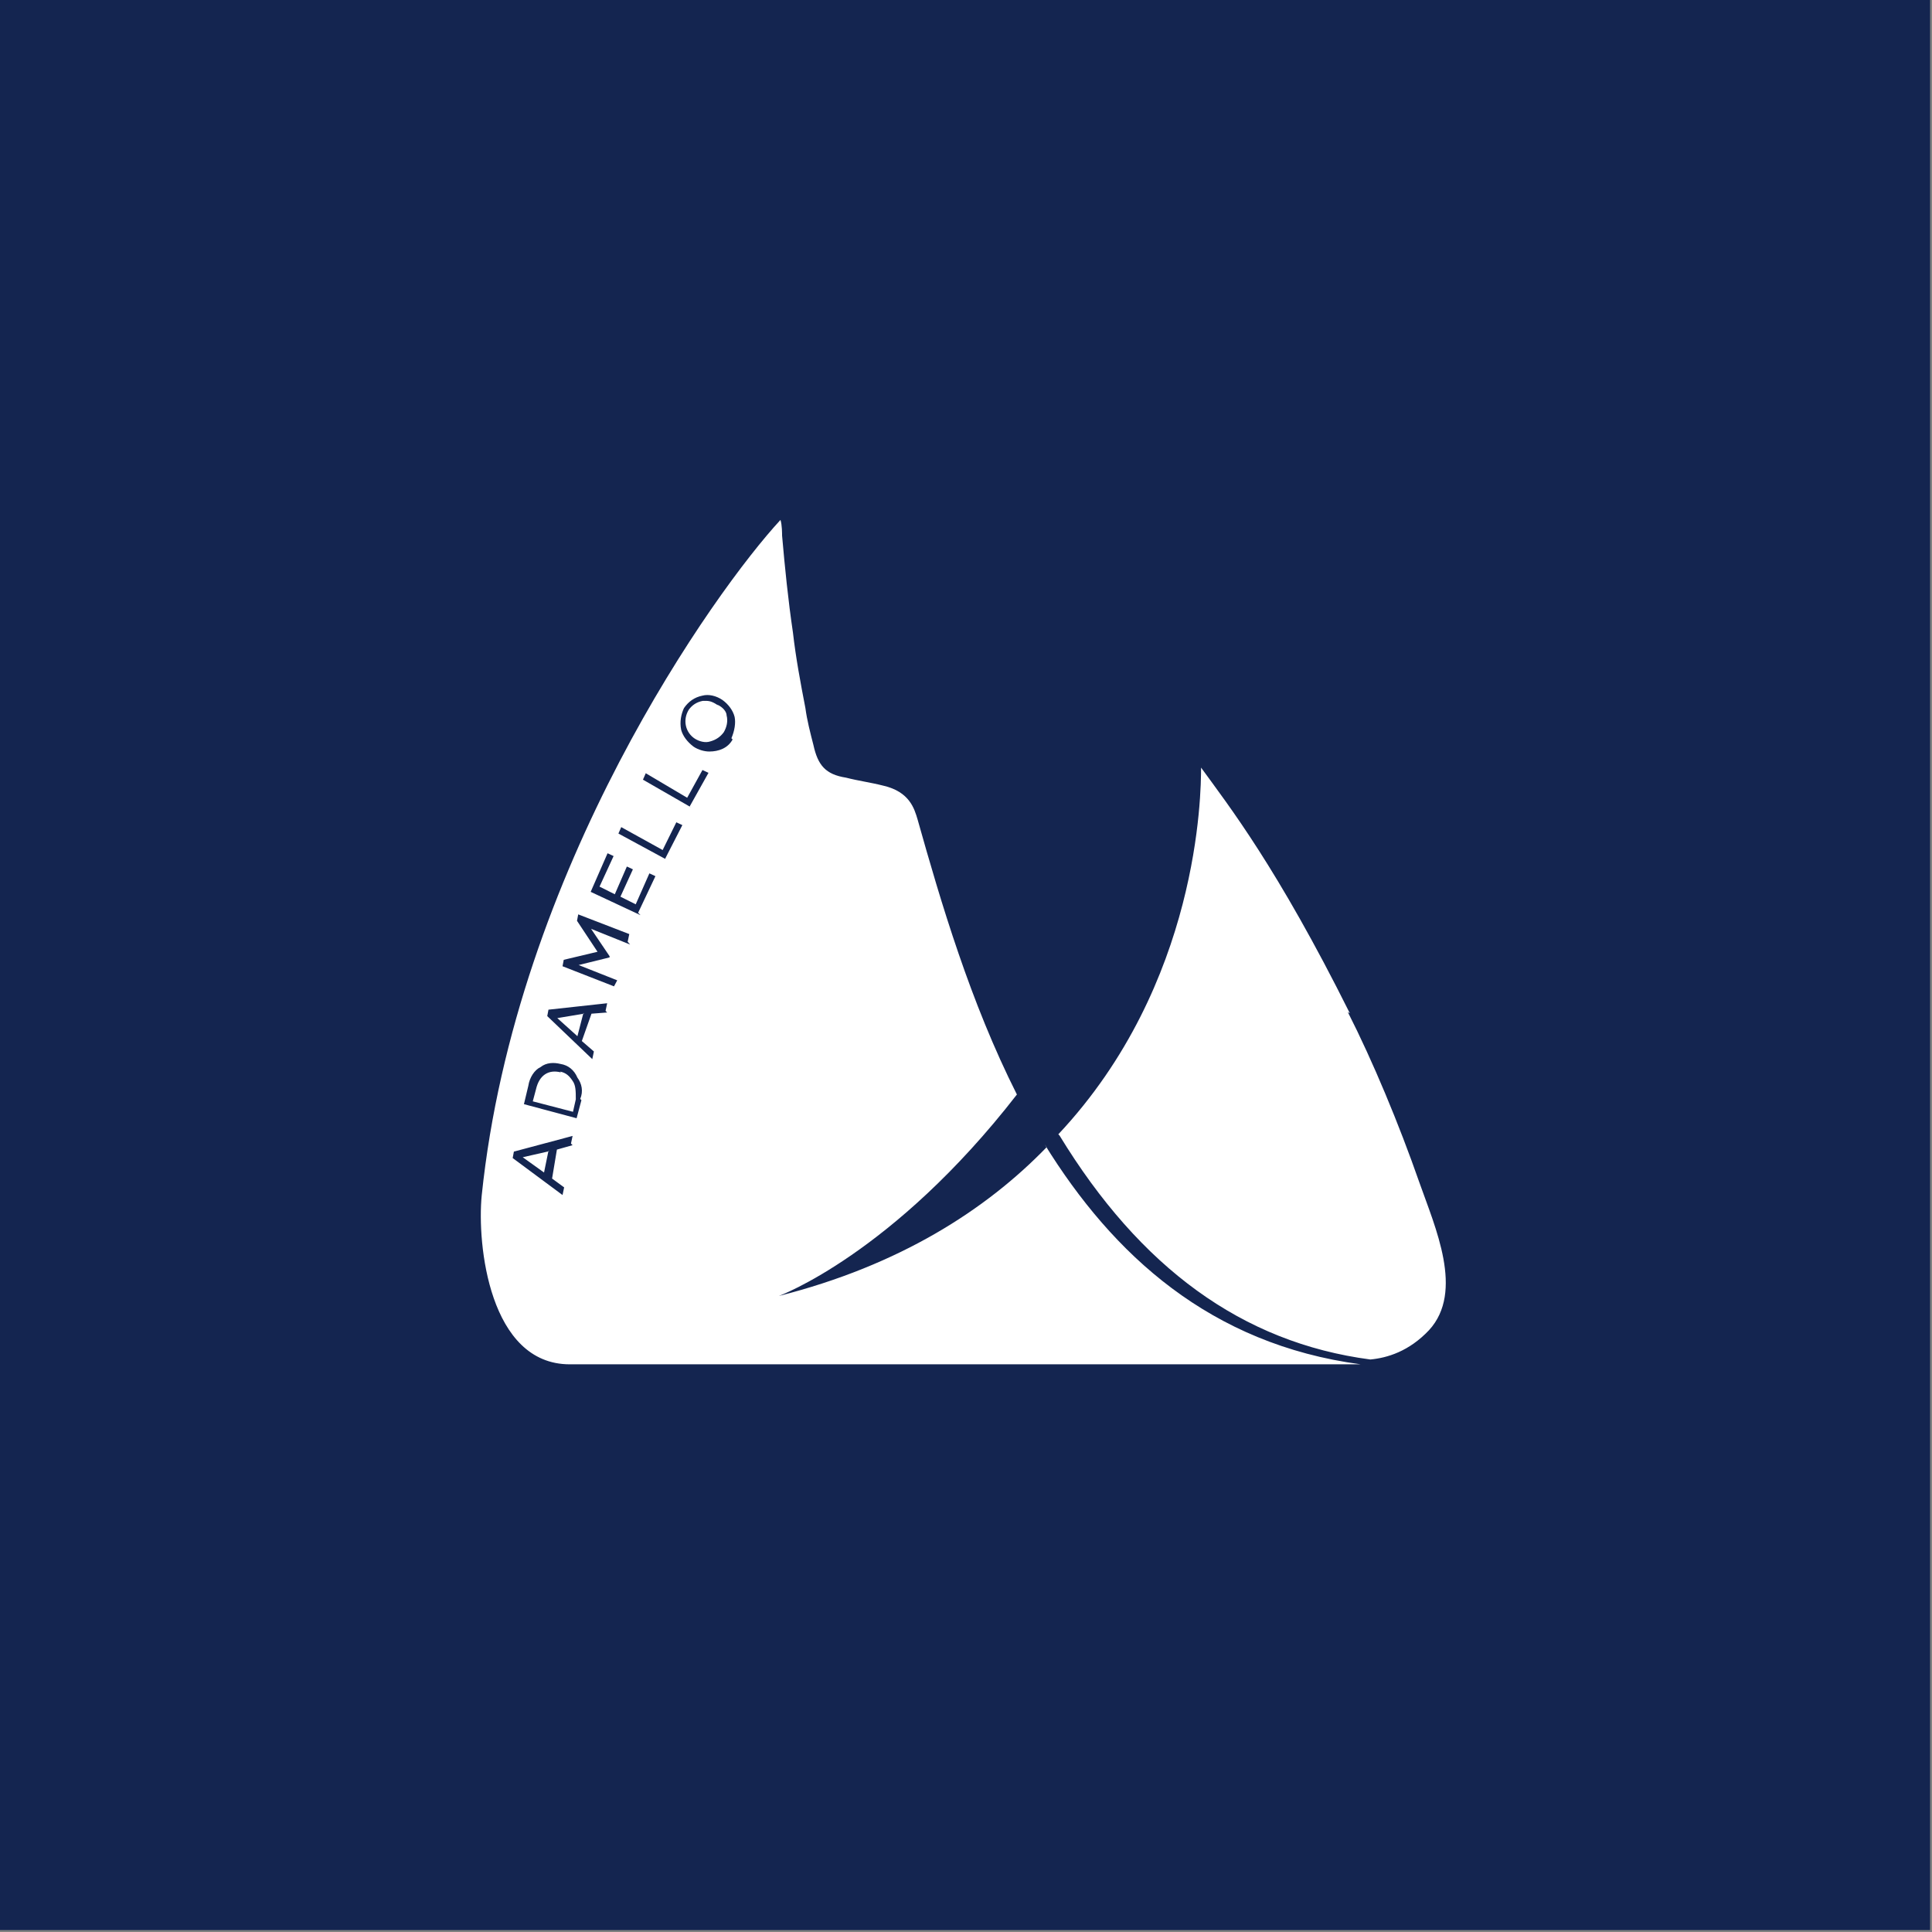 <svg viewBox="0 0 16 16" xmlns="http://www.w3.org/2000/svg"><rect x="0" y="0" width="16" height="16" fill="#808080" stroke="none"/><g transform="scale(.333)"><g fill-rule="evenodd" fill="#142550"><path d="M0 0h48v48H0Z"/><path fill="#FFF" d="M26.03 28.53c-1.51 1.56-3.66 2.94-6.66 3.7 0 0 2.84-1.04 5.92-5.01 -1.16-2.3-1.89-4.78-2.47-6.84 -.08-.27-.2-.69-.85-.84 -.31-.08-.62-.12-.93-.2 -.51-.08-.7-.31-.81-.81 -.08-.31-.16-.62-.2-.92 -.12-.62-.24-1.26-.31-1.88 -.12-.81-.2-1.61-.27-2.41 0-.04 0-.27-.04-.39 -1.62 1.75-6.59 8.7-7.43 16.8 -.12 1.22.19 4.2 2.19 4.2h19.67c-3.74-.5-6.16-2.72-7.86-5.47Zm7.54-3.33c-1.81-3.63-3.01-5.16-3.7-6.11 0 .64-.04 5.38-3.55 9.12l.03.03c2 3.28 4.54 5.15 7.73 5.57 .42-.04.96-.2 1.46-.73 .88-.96.15-2.56-.24-3.67 -.51-1.46-1.16-3.02-1.78-4.24Zm-19.33 3.28l-.39.11 -.12.72 .3.22 -.04.19 -1.24-.92 .03-.16 1.46-.39 -.04.19Zm-.58.15l-.66.15 .53.38 .11-.54Zm.8-1.27l-.12.45 -1.31-.35 .11-.46c.03-.2.15-.39.3-.46 .15-.12.34-.12.5-.08 .19.03.34.15.42.34 .11.15.15.34.07.53Zm-.51-.69c-.31-.08-.54.07-.62.42l-.08.3 1 .26 .07-.31c0-.2 0-.35-.08-.46 -.08-.12-.16-.2-.31-.23Zm1.15-1.49l-.39.03 -.24.68 .3.26 -.04.19 -1.12-1.07 .03-.16 1.46-.16 -.04.19Zm-.58.03l-.66.11 .5.45 .15-.58Zm1.15-1.72l-.97-.39 .46.68v.03l-.77.19 .96.38 -.08.15 -1.28-.5 .03-.16 .84-.2 -.51-.77 .03-.16 1.27.49 -.04.19Zm.26-.73l-1.24-.58 .42-.96 .15.07 -.35.76 .38.19 .3-.69 .15.07 -.31.68 .38.19 .34-.77 .15.07 -.43.91Zm.65-1.38l-1.2-.65 .07-.16 1.03.57 .34-.69 .15.07 -.43.84Zm.61-1.3l-1.2-.69 .07-.16 1.03.61 .38-.69 .15.07 -.47.84Zm1.03-1.69c-.12.22-.35.3-.58.3 -.12 0-.27-.04-.39-.12 -.16-.12-.27-.27-.31-.42 -.04-.2 0-.39.07-.54 .11-.16.26-.27.46-.31 .15-.04.34 0 .5.11 .15.11.26.26.3.42 .03.15 0 .34-.08.53Zm-.35-.84c-.12-.08-.2-.12-.31-.12h-.08c-.16.03-.27.11-.35.22 -.16.26-.08.57.15.72 .11.07.26.11.38.07 .15-.04.26-.12.34-.23 .07-.12.11-.27.07-.42 0-.08-.08-.2-.24-.27Z"/></g></g></svg>
